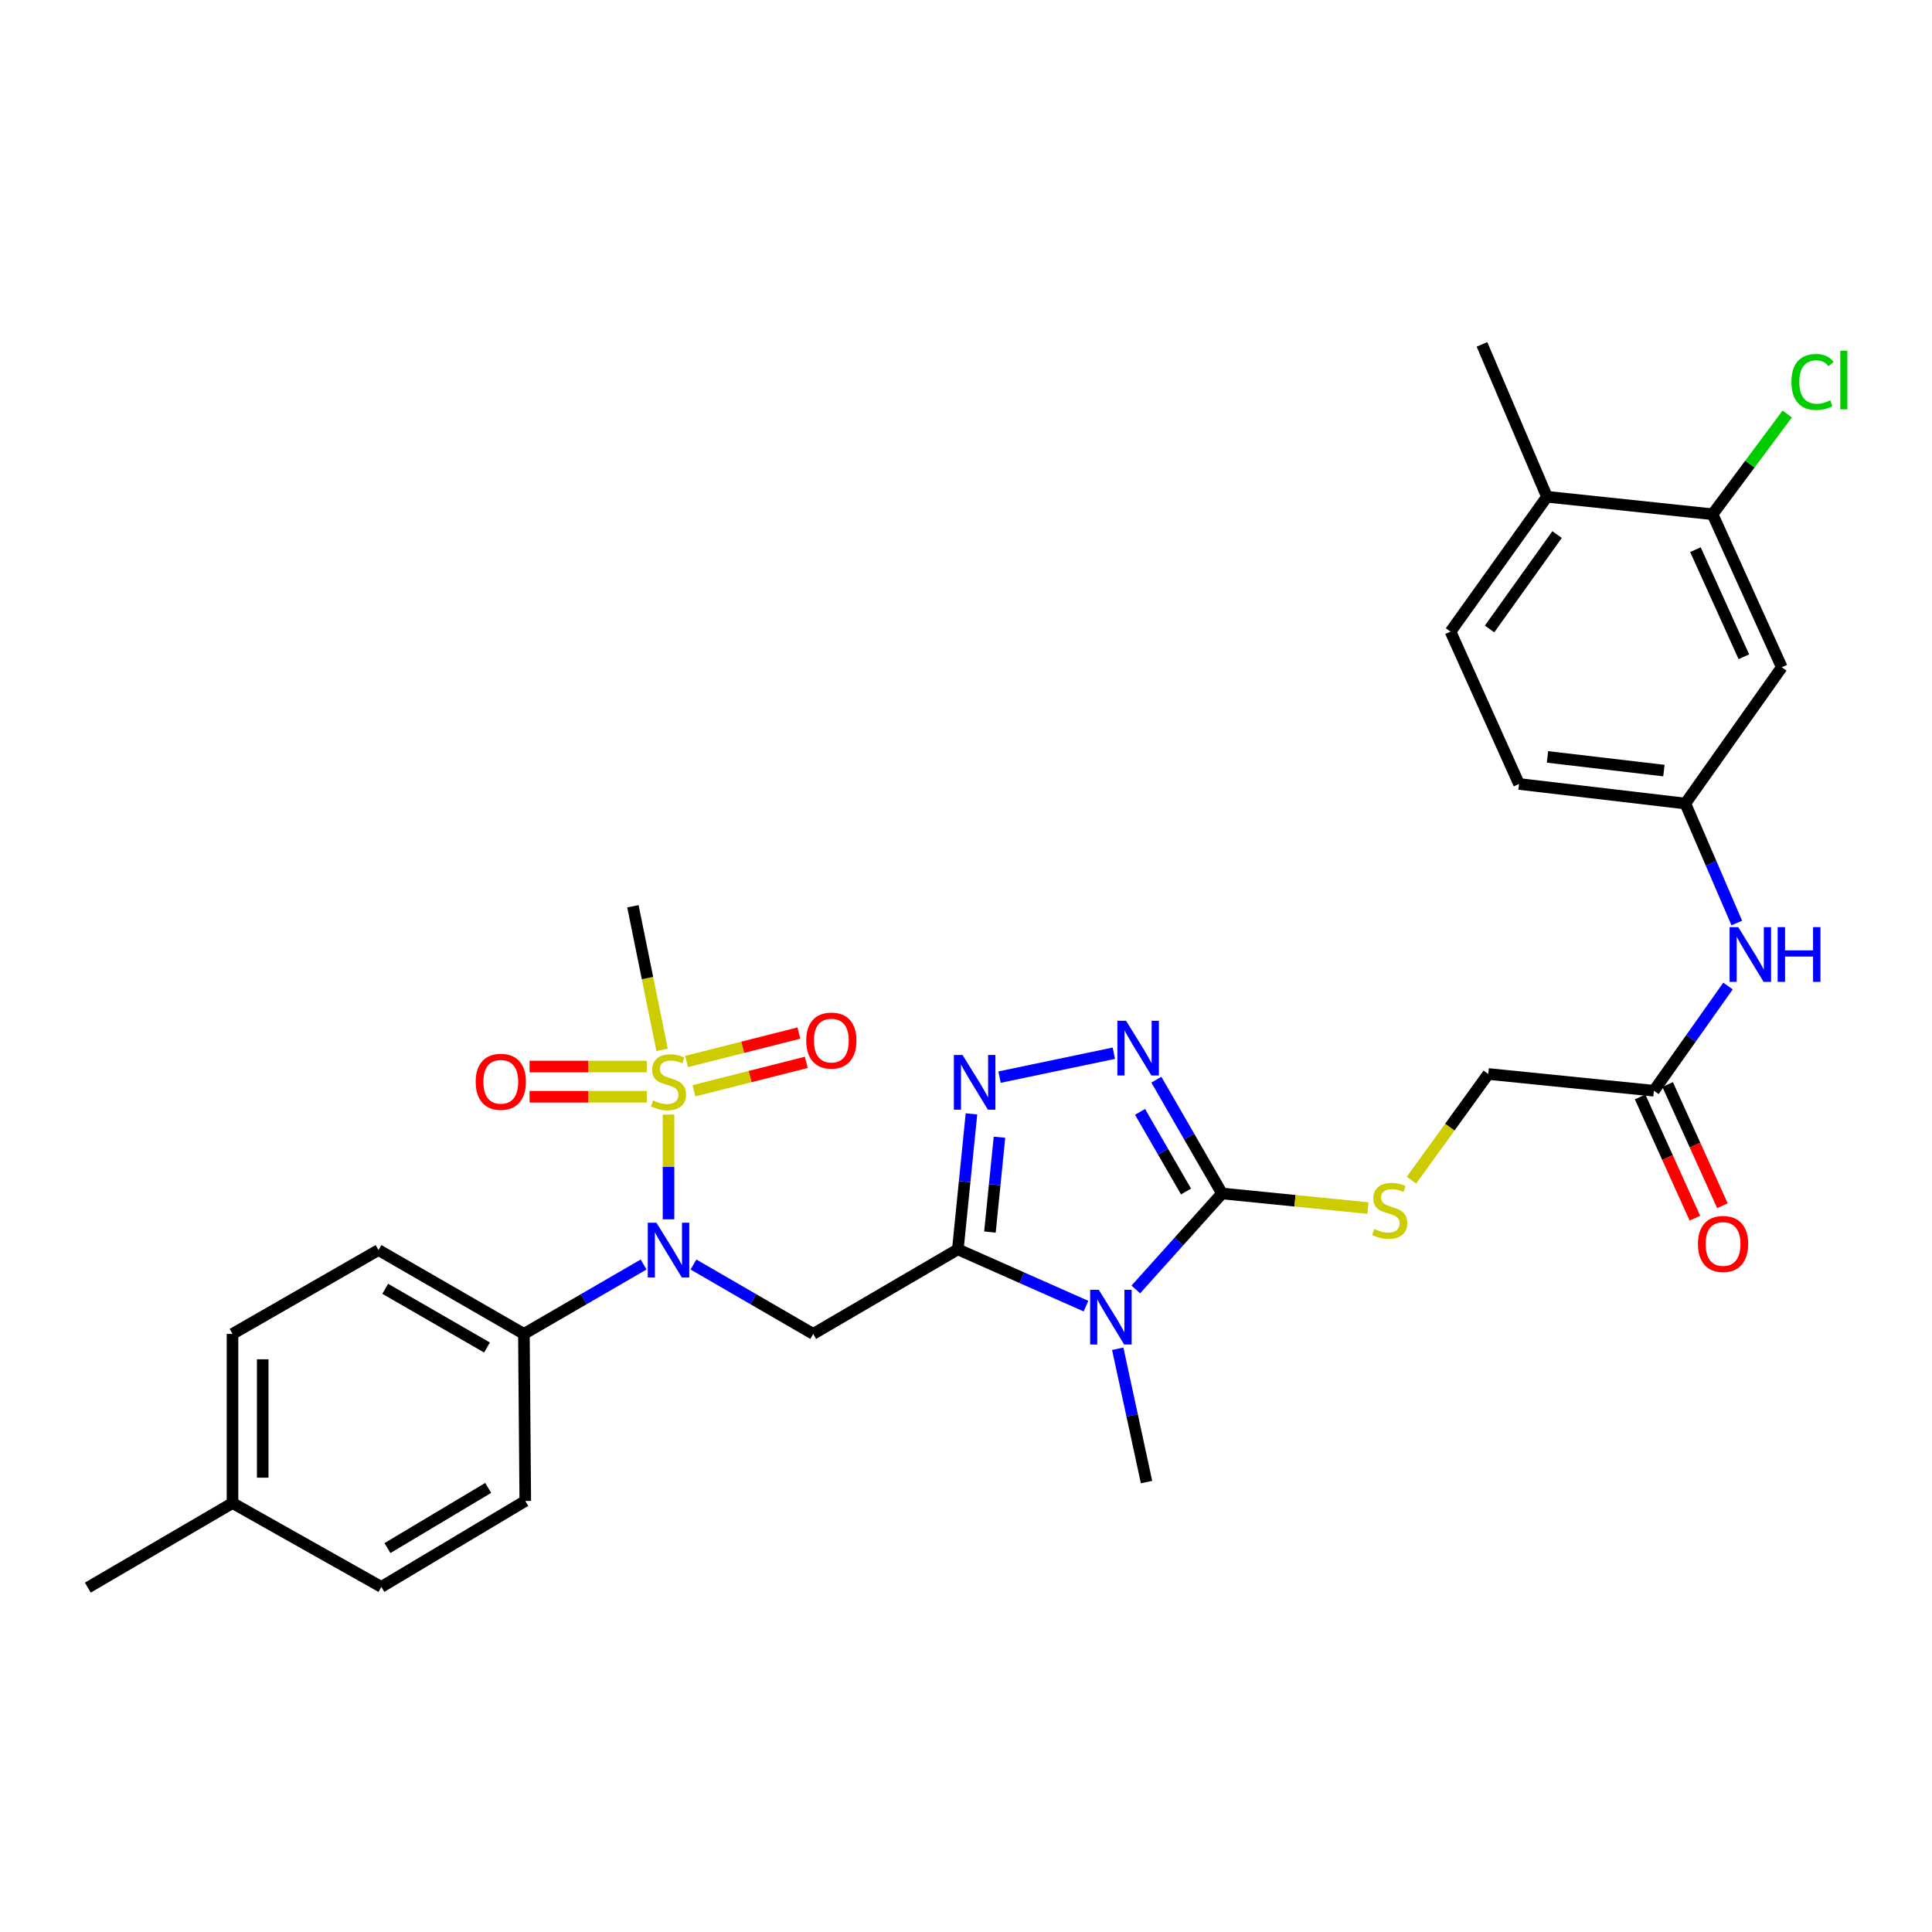 <?xml version='1.0' encoding='iso-8859-1'?>
<svg version='1.1' baseProfile='full'
              xmlns='http://www.w3.org/2000/svg'
                      xmlns:rdkit='http://www.rdkit.org/xml'
                      xmlns:xlink='http://www.w3.org/1999/xlink'
                  xml:space='preserve'
width='1000px' height='1000px' viewBox='0 0 1000 1000'>
<!-- END OF HEADER -->
<rect style='opacity:1.0;fill:#FFFFFF;stroke:none' width='1000' height='1000' x='0' y='0'> </rect>
<path class='bond-0' d='M 495.781,646.663 L 528.94,661.358' style='fill:none;fill-rule:evenodd;stroke:#000000;stroke-width:6px;stroke-linecap:butt;stroke-linejoin:miter;stroke-opacity:1' />
<path class='bond-0' d='M 528.94,661.358 L 562.1,676.053' style='fill:none;fill-rule:evenodd;stroke:#0000FF;stroke-width:6px;stroke-linecap:butt;stroke-linejoin:miter;stroke-opacity:1' />
<path class='bond-3' d='M 495.781,646.663 L 499.303,611.603' style='fill:none;fill-rule:evenodd;stroke:#000000;stroke-width:6px;stroke-linecap:butt;stroke-linejoin:miter;stroke-opacity:1' />
<path class='bond-3' d='M 499.303,611.603 L 502.826,576.544' style='fill:none;fill-rule:evenodd;stroke:#0000FF;stroke-width:6px;stroke-linecap:butt;stroke-linejoin:miter;stroke-opacity:1' />
<path class='bond-3' d='M 512.394,637.708 L 514.86,613.166' style='fill:none;fill-rule:evenodd;stroke:#000000;stroke-width:6px;stroke-linecap:butt;stroke-linejoin:miter;stroke-opacity:1' />
<path class='bond-3' d='M 514.86,613.166 L 517.326,588.625' style='fill:none;fill-rule:evenodd;stroke:#0000FF;stroke-width:6px;stroke-linecap:butt;stroke-linejoin:miter;stroke-opacity:1' />
<path class='bond-4' d='M 495.781,646.663 L 420.916,690.432' style='fill:none;fill-rule:evenodd;stroke:#000000;stroke-width:6px;stroke-linecap:butt;stroke-linejoin:miter;stroke-opacity:1' />
<path class='bond-2' d='M 587.898,667.418 L 610.207,642.579' style='fill:none;fill-rule:evenodd;stroke:#0000FF;stroke-width:6px;stroke-linecap:butt;stroke-linejoin:miter;stroke-opacity:1' />
<path class='bond-2' d='M 610.207,642.579 L 632.516,617.739' style='fill:none;fill-rule:evenodd;stroke:#000000;stroke-width:6px;stroke-linecap:butt;stroke-linejoin:miter;stroke-opacity:1' />
<path class='bond-22' d='M 578.537,698.115 L 585.992,732.618' style='fill:none;fill-rule:evenodd;stroke:#0000FF;stroke-width:6px;stroke-linecap:butt;stroke-linejoin:miter;stroke-opacity:1' />
<path class='bond-22' d='M 585.992,732.618 L 593.446,767.121' style='fill:none;fill-rule:evenodd;stroke:#000000;stroke-width:6px;stroke-linecap:butt;stroke-linejoin:miter;stroke-opacity:1' />
<path class='bond-1' d='M 346.025,576.915 L 346.025,604.015' style='fill:none;fill-rule:evenodd;stroke:#CCCC00;stroke-width:6px;stroke-linecap:butt;stroke-linejoin:miter;stroke-opacity:1' />
<path class='bond-1' d='M 346.025,604.015 L 346.025,631.115' style='fill:none;fill-rule:evenodd;stroke:#0000FF;stroke-width:6px;stroke-linecap:butt;stroke-linejoin:miter;stroke-opacity:1' />
<path class='bond-10' d='M 334.775,552.038 L 304.441,552.038' style='fill:none;fill-rule:evenodd;stroke:#CCCC00;stroke-width:6px;stroke-linecap:butt;stroke-linejoin:miter;stroke-opacity:1' />
<path class='bond-10' d='M 304.441,552.038 L 274.106,552.038' style='fill:none;fill-rule:evenodd;stroke:#FF0000;stroke-width:6px;stroke-linecap:butt;stroke-linejoin:miter;stroke-opacity:1' />
<path class='bond-10' d='M 334.775,567.673 L 304.441,567.673' style='fill:none;fill-rule:evenodd;stroke:#CCCC00;stroke-width:6px;stroke-linecap:butt;stroke-linejoin:miter;stroke-opacity:1' />
<path class='bond-10' d='M 304.441,567.673 L 274.106,567.673' style='fill:none;fill-rule:evenodd;stroke:#FF0000;stroke-width:6px;stroke-linecap:butt;stroke-linejoin:miter;stroke-opacity:1' />
<path class='bond-11' d='M 359.197,564.585 L 388.269,557.227' style='fill:none;fill-rule:evenodd;stroke:#CCCC00;stroke-width:6px;stroke-linecap:butt;stroke-linejoin:miter;stroke-opacity:1' />
<path class='bond-11' d='M 388.269,557.227 L 417.341,549.868' style='fill:none;fill-rule:evenodd;stroke:#FF0000;stroke-width:6px;stroke-linecap:butt;stroke-linejoin:miter;stroke-opacity:1' />
<path class='bond-11' d='M 355.361,549.428 L 384.432,542.07' style='fill:none;fill-rule:evenodd;stroke:#CCCC00;stroke-width:6px;stroke-linecap:butt;stroke-linejoin:miter;stroke-opacity:1' />
<path class='bond-11' d='M 384.432,542.07 L 413.504,534.711' style='fill:none;fill-rule:evenodd;stroke:#FF0000;stroke-width:6px;stroke-linecap:butt;stroke-linejoin:miter;stroke-opacity:1' />
<path class='bond-23' d='M 342.688,543.42 L 335.141,506.249' style='fill:none;fill-rule:evenodd;stroke:#CCCC00;stroke-width:6px;stroke-linecap:butt;stroke-linejoin:miter;stroke-opacity:1' />
<path class='bond-23' d='M 335.141,506.249 L 327.594,469.078' style='fill:none;fill-rule:evenodd;stroke:#000000;stroke-width:6px;stroke-linecap:butt;stroke-linejoin:miter;stroke-opacity:1' />
<path class='bond-7' d='M 632.516,617.739 L 670.285,621.515' style='fill:none;fill-rule:evenodd;stroke:#000000;stroke-width:6px;stroke-linecap:butt;stroke-linejoin:miter;stroke-opacity:1' />
<path class='bond-7' d='M 670.285,621.515 L 708.055,625.29' style='fill:none;fill-rule:evenodd;stroke:#CCCC00;stroke-width:6px;stroke-linecap:butt;stroke-linejoin:miter;stroke-opacity:1' />
<path class='bond-31' d='M 632.516,617.739 L 615.522,588.294' style='fill:none;fill-rule:evenodd;stroke:#000000;stroke-width:6px;stroke-linecap:butt;stroke-linejoin:miter;stroke-opacity:1' />
<path class='bond-31' d='M 615.522,588.294 L 598.529,558.849' style='fill:none;fill-rule:evenodd;stroke:#0000FF;stroke-width:6px;stroke-linecap:butt;stroke-linejoin:miter;stroke-opacity:1' />
<path class='bond-31' d='M 613.877,616.721 L 601.981,596.109' style='fill:none;fill-rule:evenodd;stroke:#000000;stroke-width:6px;stroke-linecap:butt;stroke-linejoin:miter;stroke-opacity:1' />
<path class='bond-31' d='M 601.981,596.109 L 590.085,575.498' style='fill:none;fill-rule:evenodd;stroke:#0000FF;stroke-width:6px;stroke-linecap:butt;stroke-linejoin:miter;stroke-opacity:1' />
<path class='bond-5' d='M 517.368,557.514 L 576.531,545.146' style='fill:none;fill-rule:evenodd;stroke:#0000FF;stroke-width:6px;stroke-linecap:butt;stroke-linejoin:miter;stroke-opacity:1' />
<path class='bond-6' d='M 420.916,690.432 L 389.923,672.469' style='fill:none;fill-rule:evenodd;stroke:#000000;stroke-width:6px;stroke-linecap:butt;stroke-linejoin:miter;stroke-opacity:1' />
<path class='bond-6' d='M 389.923,672.469 L 358.929,654.507' style='fill:none;fill-rule:evenodd;stroke:#0000FF;stroke-width:6px;stroke-linecap:butt;stroke-linejoin:miter;stroke-opacity:1' />
<path class='bond-13' d='M 333.122,654.51 L 302.146,672.471' style='fill:none;fill-rule:evenodd;stroke:#0000FF;stroke-width:6px;stroke-linecap:butt;stroke-linejoin:miter;stroke-opacity:1' />
<path class='bond-13' d='M 302.146,672.471 L 271.169,690.432' style='fill:none;fill-rule:evenodd;stroke:#000000;stroke-width:6px;stroke-linecap:butt;stroke-linejoin:miter;stroke-opacity:1' />
<path class='bond-18' d='M 730.571,610.853 L 750.445,583.374' style='fill:none;fill-rule:evenodd;stroke:#CCCC00;stroke-width:6px;stroke-linecap:butt;stroke-linejoin:miter;stroke-opacity:1' />
<path class='bond-18' d='M 750.445,583.374 L 770.32,555.894' style='fill:none;fill-rule:evenodd;stroke:#000000;stroke-width:6px;stroke-linecap:butt;stroke-linejoin:miter;stroke-opacity:1' />
<path class='bond-8' d='M 886.425,266.173 L 922.247,345.372' style='fill:none;fill-rule:evenodd;stroke:#000000;stroke-width:6px;stroke-linecap:butt;stroke-linejoin:miter;stroke-opacity:1' />
<path class='bond-8' d='M 877.553,284.496 L 902.628,339.935' style='fill:none;fill-rule:evenodd;stroke:#000000;stroke-width:6px;stroke-linecap:butt;stroke-linejoin:miter;stroke-opacity:1' />
<path class='bond-24' d='M 886.425,266.173 L 905.746,240.228' style='fill:none;fill-rule:evenodd;stroke:#000000;stroke-width:6px;stroke-linecap:butt;stroke-linejoin:miter;stroke-opacity:1' />
<path class='bond-24' d='M 905.746,240.228 L 925.066,214.283' style='fill:none;fill-rule:evenodd;stroke:#00CC00;stroke-width:6px;stroke-linecap:butt;stroke-linejoin:miter;stroke-opacity:1' />
<path class='bond-33' d='M 886.425,266.173 L 800.703,257.122' style='fill:none;fill-rule:evenodd;stroke:#000000;stroke-width:6px;stroke-linecap:butt;stroke-linejoin:miter;stroke-opacity:1' />
<path class='bond-9' d='M 922.247,345.372 L 872.328,415.902' style='fill:none;fill-rule:evenodd;stroke:#000000;stroke-width:6px;stroke-linecap:butt;stroke-linejoin:miter;stroke-opacity:1' />
<path class='bond-12' d='M 856.051,564.563 L 770.32,555.894' style='fill:none;fill-rule:evenodd;stroke:#000000;stroke-width:6px;stroke-linecap:butt;stroke-linejoin:miter;stroke-opacity:1' />
<path class='bond-14' d='M 856.051,564.563 L 875.234,537.462' style='fill:none;fill-rule:evenodd;stroke:#000000;stroke-width:6px;stroke-linecap:butt;stroke-linejoin:miter;stroke-opacity:1' />
<path class='bond-14' d='M 875.234,537.462 L 894.417,510.361' style='fill:none;fill-rule:evenodd;stroke:#0000FF;stroke-width:6px;stroke-linecap:butt;stroke-linejoin:miter;stroke-opacity:1' />
<path class='bond-17' d='M 848.927,567.782 L 863.102,599.152' style='fill:none;fill-rule:evenodd;stroke:#000000;stroke-width:6px;stroke-linecap:butt;stroke-linejoin:miter;stroke-opacity:1' />
<path class='bond-17' d='M 863.102,599.152 L 877.277,630.522' style='fill:none;fill-rule:evenodd;stroke:#FF0000;stroke-width:6px;stroke-linecap:butt;stroke-linejoin:miter;stroke-opacity:1' />
<path class='bond-17' d='M 863.174,561.344 L 877.35,592.714' style='fill:none;fill-rule:evenodd;stroke:#000000;stroke-width:6px;stroke-linecap:butt;stroke-linejoin:miter;stroke-opacity:1' />
<path class='bond-17' d='M 877.35,592.714 L 891.525,624.084' style='fill:none;fill-rule:evenodd;stroke:#FF0000;stroke-width:6px;stroke-linecap:butt;stroke-linejoin:miter;stroke-opacity:1' />
<path class='bond-19' d='M 271.169,690.432 L 195.914,647.028' style='fill:none;fill-rule:evenodd;stroke:#000000;stroke-width:6px;stroke-linecap:butt;stroke-linejoin:miter;stroke-opacity:1' />
<path class='bond-19' d='M 252.07,697.465 L 199.391,667.082' style='fill:none;fill-rule:evenodd;stroke:#000000;stroke-width:6px;stroke-linecap:butt;stroke-linejoin:miter;stroke-opacity:1' />
<path class='bond-20' d='M 271.169,690.432 L 271.881,776.884' style='fill:none;fill-rule:evenodd;stroke:#000000;stroke-width:6px;stroke-linecap:butt;stroke-linejoin:miter;stroke-opacity:1' />
<path class='bond-15' d='M 898.957,477.755 L 885.643,446.828' style='fill:none;fill-rule:evenodd;stroke:#0000FF;stroke-width:6px;stroke-linecap:butt;stroke-linejoin:miter;stroke-opacity:1' />
<path class='bond-15' d='M 885.643,446.828 L 872.328,415.902' style='fill:none;fill-rule:evenodd;stroke:#000000;stroke-width:6px;stroke-linecap:butt;stroke-linejoin:miter;stroke-opacity:1' />
<path class='bond-25' d='M 872.328,415.902 L 786.241,405.783' style='fill:none;fill-rule:evenodd;stroke:#000000;stroke-width:6px;stroke-linecap:butt;stroke-linejoin:miter;stroke-opacity:1' />
<path class='bond-25' d='M 861.24,398.856 L 800.979,391.773' style='fill:none;fill-rule:evenodd;stroke:#000000;stroke-width:6px;stroke-linecap:butt;stroke-linejoin:miter;stroke-opacity:1' />
<path class='bond-16' d='M 800.703,257.122 L 750.793,326.931' style='fill:none;fill-rule:evenodd;stroke:#000000;stroke-width:6px;stroke-linecap:butt;stroke-linejoin:miter;stroke-opacity:1' />
<path class='bond-16' d='M 805.935,276.686 L 770.999,325.553' style='fill:none;fill-rule:evenodd;stroke:#000000;stroke-width:6px;stroke-linecap:butt;stroke-linejoin:miter;stroke-opacity:1' />
<path class='bond-29' d='M 800.703,257.122 L 767.071,178.253' style='fill:none;fill-rule:evenodd;stroke:#000000;stroke-width:6px;stroke-linecap:butt;stroke-linejoin:miter;stroke-opacity:1' />
<path class='bond-27' d='M 195.914,647.028 L 120.345,690.432' style='fill:none;fill-rule:evenodd;stroke:#000000;stroke-width:6px;stroke-linecap:butt;stroke-linejoin:miter;stroke-opacity:1' />
<path class='bond-26' d='M 271.881,776.884 L 197.382,821.382' style='fill:none;fill-rule:evenodd;stroke:#000000;stroke-width:6px;stroke-linecap:butt;stroke-linejoin:miter;stroke-opacity:1' />
<path class='bond-26' d='M 252.689,770.136 L 200.539,801.285' style='fill:none;fill-rule:evenodd;stroke:#000000;stroke-width:6px;stroke-linecap:butt;stroke-linejoin:miter;stroke-opacity:1' />
<path class='bond-21' d='M 750.793,326.931 L 786.241,405.783' style='fill:none;fill-rule:evenodd;stroke:#000000;stroke-width:6px;stroke-linecap:butt;stroke-linejoin:miter;stroke-opacity:1' />
<path class='bond-28' d='M 197.382,821.382 L 120.345,777.978' style='fill:none;fill-rule:evenodd;stroke:#000000;stroke-width:6px;stroke-linecap:butt;stroke-linejoin:miter;stroke-opacity:1' />
<path class='bond-32' d='M 120.345,690.432 L 120.345,777.978' style='fill:none;fill-rule:evenodd;stroke:#000000;stroke-width:6px;stroke-linecap:butt;stroke-linejoin:miter;stroke-opacity:1' />
<path class='bond-32' d='M 135.98,703.564 L 135.98,764.846' style='fill:none;fill-rule:evenodd;stroke:#000000;stroke-width:6px;stroke-linecap:butt;stroke-linejoin:miter;stroke-opacity:1' />
<path class='bond-30' d='M 120.345,777.978 L 45.455,821.747' style='fill:none;fill-rule:evenodd;stroke:#000000;stroke-width:6px;stroke-linecap:butt;stroke-linejoin:miter;stroke-opacity:1' />
<path  class='atom-1' d='M 568.746 667.612
L 578.026 682.612
Q 578.946 684.092, 580.426 686.772
Q 581.906 689.452, 581.986 689.612
L 581.986 667.612
L 585.746 667.612
L 585.746 695.932
L 581.866 695.932
L 571.906 679.532
Q 570.746 677.612, 569.506 675.412
Q 568.306 673.212, 567.946 672.532
L 567.946 695.932
L 564.266 695.932
L 564.266 667.612
L 568.746 667.612
' fill='#0000FF'/>
<path  class='atom-2' d='M 338.025 569.575
Q 338.345 569.695, 339.665 570.255
Q 340.985 570.815, 342.425 571.175
Q 343.905 571.495, 345.345 571.495
Q 348.025 571.495, 349.585 570.215
Q 351.145 568.895, 351.145 566.615
Q 351.145 565.055, 350.345 564.095
Q 349.585 563.135, 348.385 562.615
Q 347.185 562.095, 345.185 561.495
Q 342.665 560.735, 341.145 560.015
Q 339.665 559.295, 338.585 557.775
Q 337.545 556.255, 337.545 553.695
Q 337.545 550.135, 339.945 547.935
Q 342.385 545.735, 347.185 545.735
Q 350.465 545.735, 354.185 547.295
L 353.265 550.375
Q 349.865 548.975, 347.305 548.975
Q 344.545 548.975, 343.025 550.135
Q 341.505 551.255, 341.545 553.215
Q 341.545 554.735, 342.305 555.655
Q 343.105 556.575, 344.225 557.095
Q 345.385 557.615, 347.305 558.215
Q 349.865 559.015, 351.385 559.815
Q 352.905 560.615, 353.985 562.255
Q 355.105 563.855, 355.105 566.615
Q 355.105 570.535, 352.465 572.655
Q 349.865 574.735, 345.505 574.735
Q 342.985 574.735, 341.065 574.175
Q 339.185 573.655, 336.945 572.735
L 338.025 569.575
' fill='#CCCC00'/>
<path  class='atom-4' d='M 498.207 546.051
L 507.487 561.051
Q 508.407 562.531, 509.887 565.211
Q 511.367 567.891, 511.447 568.051
L 511.447 546.051
L 515.207 546.051
L 515.207 574.371
L 511.327 574.371
L 501.367 557.971
Q 500.207 556.051, 498.967 553.851
Q 497.767 551.651, 497.407 550.971
L 497.407 574.371
L 493.727 574.371
L 493.727 546.051
L 498.207 546.051
' fill='#0000FF'/>
<path  class='atom-6' d='M 582.843 528.358
L 592.123 543.358
Q 593.043 544.838, 594.523 547.518
Q 596.003 550.198, 596.083 550.358
L 596.083 528.358
L 599.843 528.358
L 599.843 556.678
L 595.963 556.678
L 586.003 540.278
Q 584.843 538.358, 583.603 536.158
Q 582.403 533.958, 582.043 533.278
L 582.043 556.678
L 578.363 556.678
L 578.363 528.358
L 582.843 528.358
' fill='#0000FF'/>
<path  class='atom-7' d='M 339.765 632.868
L 349.045 647.868
Q 349.965 649.348, 351.445 652.028
Q 352.925 654.708, 353.005 654.868
L 353.005 632.868
L 356.765 632.868
L 356.765 661.188
L 352.885 661.188
L 342.925 644.788
Q 341.765 642.868, 340.525 640.668
Q 339.325 638.468, 338.965 637.788
L 338.965 661.188
L 335.285 661.188
L 335.285 632.868
L 339.765 632.868
' fill='#0000FF'/>
<path  class='atom-8' d='M 711.315 636.136
Q 711.635 636.256, 712.955 636.816
Q 714.275 637.376, 715.715 637.736
Q 717.195 638.056, 718.635 638.056
Q 721.315 638.056, 722.875 636.776
Q 724.435 635.456, 724.435 633.176
Q 724.435 631.616, 723.635 630.656
Q 722.875 629.696, 721.675 629.176
Q 720.475 628.656, 718.475 628.056
Q 715.955 627.296, 714.435 626.576
Q 712.955 625.856, 711.875 624.336
Q 710.835 622.816, 710.835 620.256
Q 710.835 616.696, 713.235 614.496
Q 715.675 612.296, 720.475 612.296
Q 723.755 612.296, 727.475 613.856
L 726.555 616.936
Q 723.155 615.536, 720.595 615.536
Q 717.835 615.536, 716.315 616.696
Q 714.795 617.816, 714.835 619.776
Q 714.835 621.296, 715.595 622.216
Q 716.395 623.136, 717.515 623.656
Q 718.675 624.176, 720.595 624.776
Q 723.155 625.576, 724.675 626.376
Q 726.195 627.176, 727.275 628.816
Q 728.395 630.416, 728.395 633.176
Q 728.395 637.096, 725.755 639.216
Q 723.155 641.296, 718.795 641.296
Q 716.275 641.296, 714.355 640.736
Q 712.475 640.216, 710.235 639.296
L 711.315 636.136
' fill='#CCCC00'/>
<path  class='atom-11' d='M 246.217 559.935
Q 246.217 553.135, 249.577 549.335
Q 252.937 545.535, 259.217 545.535
Q 265.497 545.535, 268.857 549.335
Q 272.217 553.135, 272.217 559.935
Q 272.217 566.815, 268.817 570.735
Q 265.417 574.615, 259.217 574.615
Q 252.977 574.615, 249.577 570.735
Q 246.217 566.855, 246.217 559.935
M 259.217 571.415
Q 263.537 571.415, 265.857 568.535
Q 268.217 565.615, 268.217 559.935
Q 268.217 554.375, 265.857 551.575
Q 263.537 548.735, 259.217 548.735
Q 254.897 548.735, 252.537 551.535
Q 250.217 554.335, 250.217 559.935
Q 250.217 565.655, 252.537 568.535
Q 254.897 571.415, 259.217 571.415
' fill='#FF0000'/>
<path  class='atom-12' d='M 417.306 538.602
Q 417.306 531.802, 420.666 528.002
Q 424.026 524.202, 430.306 524.202
Q 436.586 524.202, 439.946 528.002
Q 443.306 531.802, 443.306 538.602
Q 443.306 545.482, 439.906 549.402
Q 436.506 553.282, 430.306 553.282
Q 424.066 553.282, 420.666 549.402
Q 417.306 545.522, 417.306 538.602
M 430.306 550.082
Q 434.626 550.082, 436.946 547.202
Q 439.306 544.282, 439.306 538.602
Q 439.306 533.042, 436.946 530.242
Q 434.626 527.402, 430.306 527.402
Q 425.986 527.402, 423.626 530.202
Q 421.306 533.002, 421.306 538.602
Q 421.306 544.322, 423.626 547.202
Q 425.986 550.082, 430.306 550.082
' fill='#FF0000'/>
<path  class='atom-15' d='M 899.709 479.881
L 908.989 494.881
Q 909.909 496.361, 911.389 499.041
Q 912.869 501.721, 912.949 501.881
L 912.949 479.881
L 916.709 479.881
L 916.709 508.201
L 912.829 508.201
L 902.869 491.801
Q 901.709 489.881, 900.469 487.681
Q 899.269 485.481, 898.909 484.801
L 898.909 508.201
L 895.229 508.201
L 895.229 479.881
L 899.709 479.881
' fill='#0000FF'/>
<path  class='atom-15' d='M 920.109 479.881
L 923.949 479.881
L 923.949 491.921
L 938.429 491.921
L 938.429 479.881
L 942.269 479.881
L 942.269 508.201
L 938.429 508.201
L 938.429 495.121
L 923.949 495.121
L 923.949 508.201
L 920.109 508.201
L 920.109 479.881
' fill='#0000FF'/>
<path  class='atom-18' d='M 878.854 643.877
Q 878.854 637.077, 882.214 633.277
Q 885.574 629.477, 891.854 629.477
Q 898.134 629.477, 901.494 633.277
Q 904.854 637.077, 904.854 643.877
Q 904.854 650.757, 901.454 654.677
Q 898.054 658.557, 891.854 658.557
Q 885.614 658.557, 882.214 654.677
Q 878.854 650.797, 878.854 643.877
M 891.854 655.357
Q 896.174 655.357, 898.494 652.477
Q 900.854 649.557, 900.854 643.877
Q 900.854 638.317, 898.494 635.517
Q 896.174 632.677, 891.854 632.677
Q 887.534 632.677, 885.174 635.477
Q 882.854 638.277, 882.854 643.877
Q 882.854 649.597, 885.174 652.477
Q 887.534 655.357, 891.854 655.357
' fill='#FF0000'/>
<path  class='atom-25' d='M 927.231 197.691
Q 927.231 190.651, 930.511 186.971
Q 933.831 183.251, 940.111 183.251
Q 945.951 183.251, 949.071 187.371
L 946.431 189.531
Q 944.151 186.531, 940.111 186.531
Q 935.831 186.531, 933.551 189.411
Q 931.311 192.251, 931.311 197.691
Q 931.311 203.291, 933.631 206.171
Q 935.991 209.051, 940.551 209.051
Q 943.671 209.051, 947.311 207.171
L 948.431 210.171
Q 946.951 211.131, 944.711 211.691
Q 942.471 212.251, 939.991 212.251
Q 933.831 212.251, 930.511 208.491
Q 927.231 204.731, 927.231 197.691
' fill='#00CC00'/>
<path  class='atom-25' d='M 952.511 181.531
L 956.191 181.531
L 956.191 211.891
L 952.511 211.891
L 952.511 181.531
' fill='#00CC00'/>
</svg>
